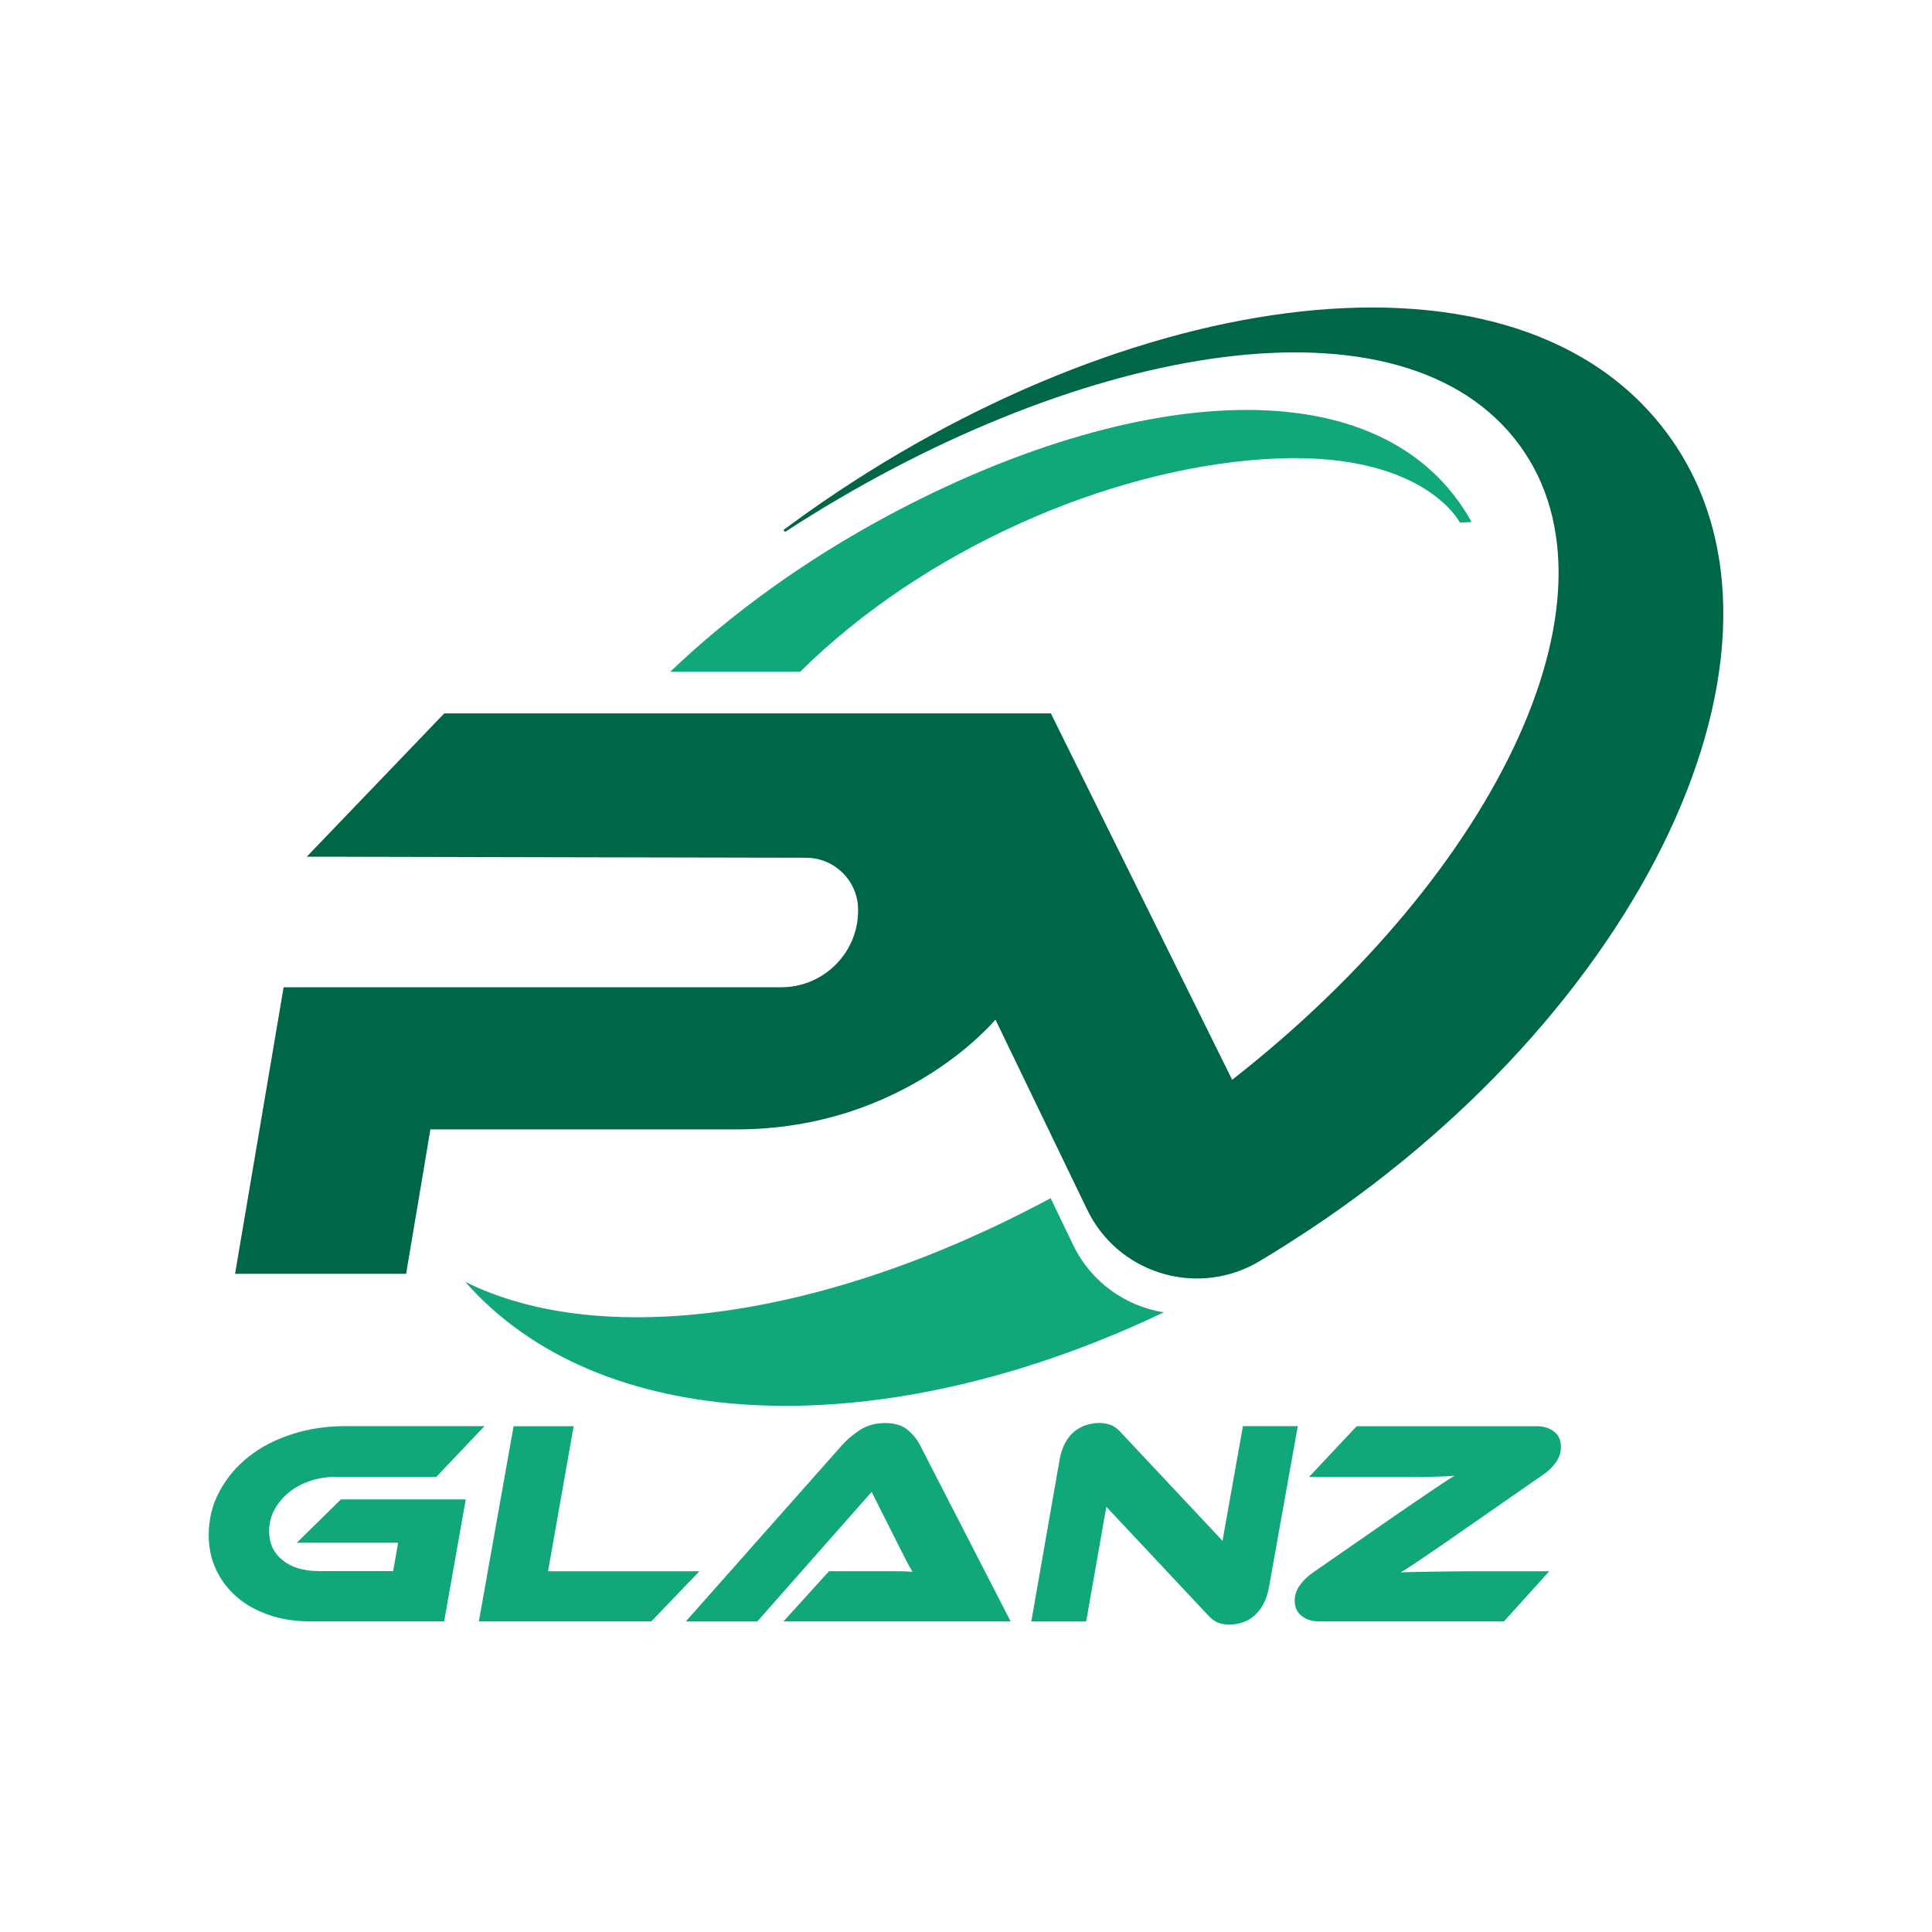 <?xml version="1.0" encoding="utf-8"?>
<svg xmlns="http://www.w3.org/2000/svg" id="Layer_1" style="enable-background:new 0 0 3000 3000;" version="1.1" viewBox="0 0 3000 3000" x="0px" y="0px">
<style type="text/css">
	.st0{fill:#006648;}
	.st1{fill:#11A77A;}
	.st2{fill:#10A77A;}
</style>
<g>
	<path class="st0" d="M2033.4,1909.4c-1.2,0.8-2.5,1.7-3.7,2.4c-10.6,7-21.2,13.8-31.8,20.6c-1.7,1.1-3.4,2.1-5.1,3.2&#xD;&#xA;		c-3.4,2.1-6.7,4.3-10.2,6.4c-9.1,5.7-18.4,11.3-27.6,16.8c-1.9,1.2-3.8,2.2-5.7,3.3c-94.5,51.5-213.9,14.2-261.1-83.7l-18.7-38.7&#xD;&#xA;		l-123.8-256.5c0,0-140,170.5-401.9,170.5c-262,0-475.5,0-475.5,0l-9.2,55l-28.5,169.3H365l66.1-390l9.3-55h772.8&#xD;&#xA;		c39.9,0,75.1-19.6,96.8-49.6c14.7-20.4,23.2-45.7,22.4-72.8c-0.5-21.8-9.8-41.5-24.3-55.7c-14.6-14.2-34.4-22.9-56.3-23&#xD;&#xA;		c-182.1-0.4-626-1.2-744.3-1.6c-20,0-31.2,0-31.2,0l213.5-222.5h942l281.5,568.9c415.4-324.8,625.5-764.1,437.5-996.8&#xD;&#xA;		c-189.9-235-691.5-140.3-1131.8,146.1l-2.4-3.1c5-3.7,10-7.4,15.1-11.1c489.8-357.1,1103.5-461.2,1349.3-149&#xD;&#xA;		C2831.5,980.8,2565,1556.7,2033.4,1909.4z"/>
	<path class="st0" d="M1997.9,1932.4c-1.8,1.1-3.5,2.1-5.1,3.3c-3.5,2-6.8,4.2-10.2,6.3c3.5-2.1,6.8-4.3,10.2-6.4&#xD;&#xA;		C1994.5,1934.5,1996.2,1933.4,1997.9,1932.4z"/>
	<path class="st0" d="M1992.7,1935.6L1992.7,1935.6c-3.5,2.1-6.8,4.3-10.2,6.4C1986,1939.8,1989.4,1937.7,1992.7,1935.6z"/>
	<path class="st1" d="M1807.1,2037.8c-11.4,5.4-22.9,10.7-34.3,15.9c-424,190.5-844.1,171.4-1050.3-63.2&#xD;&#xA;		c212,105.2,559.6,58,908.9-130l16.4,34.1l18.7,38.8C1694.7,1991.6,1748.4,2028.4,1807.1,2037.8z"/>
	<path class="st2" d="M2285,810.5l-18,1.1c0,0-57.4-114.9-303.2-98.7c-245.8,16.1-531.1,141.8-721.3,330.2h-201.8&#xD;&#xA;		c94.5-90.3,210.1-173.7,337.2-241.9C1759.6,596.4,2148.4,564.1,2285,810.5z"/>
	<g>
		<path class="st1" d="M529.3,2328.3h193.9l-33.5,189.4h-208c-23.6,0-45.1-3.4-64.6-10.2c-19.5-6.8-36.1-16.1-49.8-28.1&#xD;&#xA;			c-13.7-11.9-24.4-26.1-31.9-42.4c-7.6-16.3-11.3-34-11.3-53c0-24.8,5.6-47.6,16.8-68.4c11.2-20.8,26.3-38.7,45.3-53.7&#xD;&#xA;			c19-15,41.4-26.6,67.1-34.9c25.7-8.3,53-12.5,82-12.5h217l-74.8,78.8H521.1c-13.9,0-27.1,2.1-39.6,6.3&#xD;&#xA;			c-12.5,4.2-23.5,10.1-32.8,17.7c-9.4,7.6-16.8,16.5-22.4,26.7c-5.6,10.3-8.4,21.5-8.4,33.5c0,19,7,34.1,21.1,45.3&#xD;&#xA;			c14,11.2,32.8,16.8,56.4,16.8h115.1l7.7-44H460.9L529.3,2328.3z"/>
		<path class="st1" d="M1086.1,2439.8l-74.8,77.9H743.6l53.9-303.1h93.3L851,2439.8H1086.1z"/>
		<path class="st1" d="M1216.6,2517.7l70.7-77.9h75.7c9.4,0,18.9,0,28.5,0c9.7,0,18.1,0.3,25.4,0.9c-3.3-5.4-7.1-12.3-11.3-20.6&#xD;&#xA;			c-4.2-8.3-8.2-16.1-11.8-23.3l-40.3-80.2l-177.6,201.2h-111l242.9-274.1c7.9-8.8,17.2-16.6,28.1-23.6&#xD;&#xA;			c10.9-6.9,23.7-10.4,38.5-10.4c14.2,0,25.4,3.2,33.8,9.7c8.3,6.5,15,14.6,20.2,24.2l140.9,274.1H1216.6z"/>
		<path class="st1" d="M1909,2522.7c-6.4,0-12.2-1-17.4-2.9s-11.1-6.4-17.4-13.4l-156.3-166.7l-31.3,178.1h-85.2l44-251.5&#xD;&#xA;			c1.8-10,4.7-18.6,8.6-25.8c3.9-7.3,8.7-13.1,14.3-17.7c5.6-4.5,11.7-7.9,18.4-10c6.6-2.1,13.4-3.2,20.4-3.2c5.7,0,11.5,1,17.2,2.9&#xD;&#xA;			c5.7,2,11.6,6.4,17.7,13.4l156.3,166.7l31.7-178.1h85.2l-44.9,251c-1.8,10-4.8,18.6-8.8,25.8s-8.8,13.2-14.3,17.9&#xD;&#xA;			c-5.4,4.7-11.5,8.1-18.1,10.2C1922.3,2521.6,1915.6,2522.7,1909,2522.7z"/>
		<path class="st1" d="M2335.3,2517.7h-287.3c-10.6,0-19.5-2.8-26.7-8.4c-7.3-5.6-10.9-13.5-10.9-23.8c0-8.5,2.6-16.3,7.7-23.6&#xD;&#xA;			c5.1-7.2,11.9-13.9,20.4-19.9l125.5-87c14.5-10,27-18.5,37.4-25.6c10.4-7.1,19.3-13.1,26.7-18.1c7.4-5,13.5-9.1,18.4-12.2&#xD;&#xA;			c4.8-3.2,8.9-5.7,12.2-7.5c-4.2,0.3-9.2,0.6-14.9,0.9c-5.7,0.3-12.8,0.5-21.1,0.7c-8.3,0.2-18.1,0.2-29.2,0.2&#xD;&#xA;			c-11.2,0-24.3,0-39.4,0h-121.4l73.9-78.8h279.6c10.6,0,19.5,2.7,26.7,8.2c7.3,5.4,10.9,13.4,10.9,24c0,8.5-2.5,16.3-7.5,23.6&#xD;&#xA;			c-5,7.2-11.7,13.7-20.2,19.5l-127.8,88.8c-14.2,10-26.4,18.4-36.7,25.4c-10.3,7-19,12.9-26.3,17.9c-7.2,5-13.3,9-18.1,12&#xD;&#xA;			c-4.8,3-8.9,5.6-12.2,7.7c3.6-0.3,9.7-0.5,18.4-0.7c8.6-0.2,18.6-0.3,29.9-0.5c11.3-0.1,23.3-0.3,36-0.5&#xD;&#xA;			c12.7-0.1,24.9-0.2,36.7-0.2h109.7L2335.3,2517.7z"/>
	</g>
</g>
</svg>